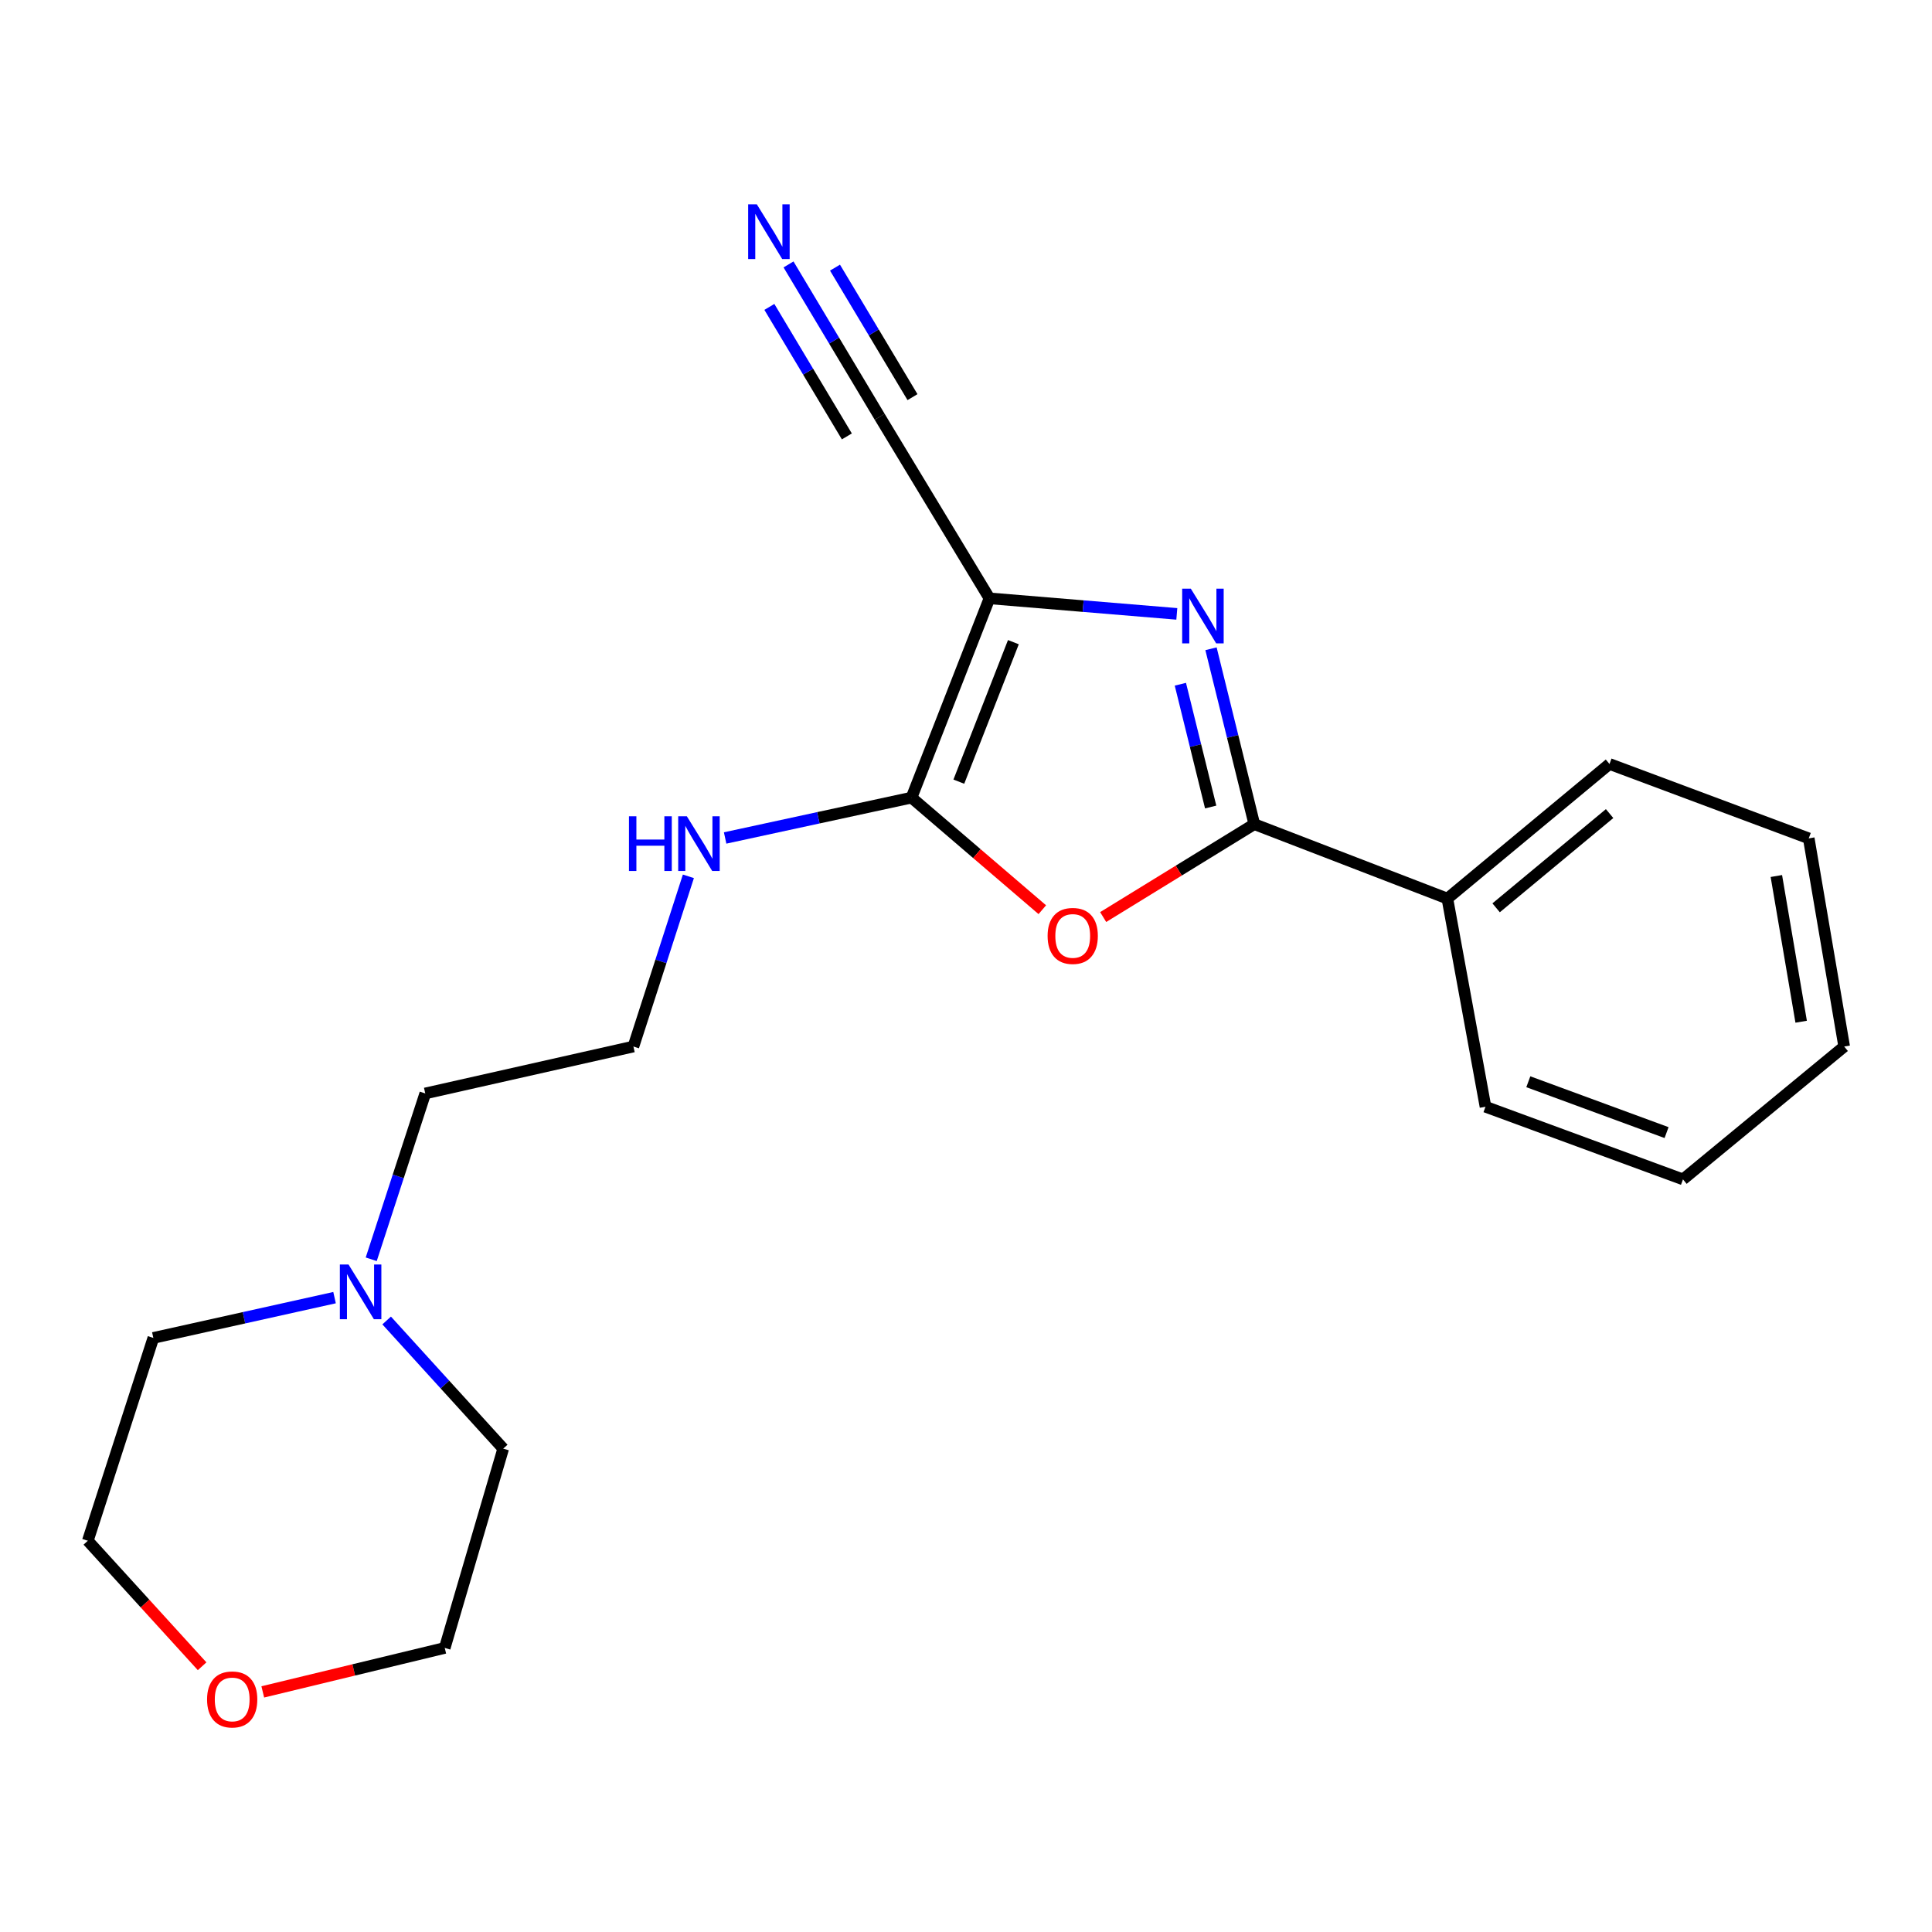 <?xml version='1.0' encoding='iso-8859-1'?>
<svg version='1.1' baseProfile='full'
              xmlns='http://www.w3.org/2000/svg'
                      xmlns:rdkit='http://www.rdkit.org/xml'
                      xmlns:xlink='http://www.w3.org/1999/xlink'
                  xml:space='preserve'
width='1000px' height='1000px' viewBox='0 0 1000 1000'>
<!-- END OF HEADER -->
<rect style='opacity:1.0;fill:#FFFFFF;stroke:none' width='1000' height='1000' x='0' y='0'> </rect>
<path class='bond-0' d='M 512.141,309.703 L 560.631,313.723' style='fill:none;fill-rule:evenodd;stroke:#000000;stroke-width:6px;stroke-linecap:butt;stroke-linejoin:miter;stroke-opacity:1' />
<path class='bond-0' d='M 560.631,313.723 L 609.12,317.743' style='fill:none;fill-rule:evenodd;stroke:#0000FF;stroke-width:6px;stroke-linecap:butt;stroke-linejoin:miter;stroke-opacity:1' />
<path class='bond-2' d='M 512.141,309.703 L 471.803,412.848' style='fill:none;fill-rule:evenodd;stroke:#000000;stroke-width:6px;stroke-linecap:butt;stroke-linejoin:miter;stroke-opacity:1' />
<path class='bond-2' d='M 524.526,332.384 L 496.289,404.586' style='fill:none;fill-rule:evenodd;stroke:#000000;stroke-width:6px;stroke-linecap:butt;stroke-linejoin:miter;stroke-opacity:1' />
<path class='bond-4' d='M 512.141,309.703 L 455.317,215.719' style='fill:none;fill-rule:evenodd;stroke:#000000;stroke-width:6px;stroke-linecap:butt;stroke-linejoin:miter;stroke-opacity:1' />
<path class='bond-1' d='M 626.813,335.798 L 638.018,381.19' style='fill:none;fill-rule:evenodd;stroke:#0000FF;stroke-width:6px;stroke-linecap:butt;stroke-linejoin:miter;stroke-opacity:1' />
<path class='bond-1' d='M 638.018,381.19 L 649.224,426.583' style='fill:none;fill-rule:evenodd;stroke:#000000;stroke-width:6px;stroke-linecap:butt;stroke-linejoin:miter;stroke-opacity:1' />
<path class='bond-1' d='M 610.956,354.16 L 618.8,385.935' style='fill:none;fill-rule:evenodd;stroke:#0000FF;stroke-width:6px;stroke-linecap:butt;stroke-linejoin:miter;stroke-opacity:1' />
<path class='bond-1' d='M 618.8,385.935 L 626.644,417.71' style='fill:none;fill-rule:evenodd;stroke:#000000;stroke-width:6px;stroke-linecap:butt;stroke-linejoin:miter;stroke-opacity:1' />
<path class='bond-7' d='M 649.224,426.583 L 749.158,465.107' style='fill:none;fill-rule:evenodd;stroke:#000000;stroke-width:6px;stroke-linecap:butt;stroke-linejoin:miter;stroke-opacity:1' />
<path class='bond-21' d='M 649.224,426.583 L 610.111,450.625' style='fill:none;fill-rule:evenodd;stroke:#000000;stroke-width:6px;stroke-linecap:butt;stroke-linejoin:miter;stroke-opacity:1' />
<path class='bond-21' d='M 610.111,450.625 L 570.998,474.667' style='fill:none;fill-rule:evenodd;stroke:#FF0000;stroke-width:6px;stroke-linecap:butt;stroke-linejoin:miter;stroke-opacity:1' />
<path class='bond-3' d='M 471.803,412.848 L 505.648,441.853' style='fill:none;fill-rule:evenodd;stroke:#000000;stroke-width:6px;stroke-linecap:butt;stroke-linejoin:miter;stroke-opacity:1' />
<path class='bond-3' d='M 505.648,441.853 L 539.493,470.858' style='fill:none;fill-rule:evenodd;stroke:#FF0000;stroke-width:6px;stroke-linecap:butt;stroke-linejoin:miter;stroke-opacity:1' />
<path class='bond-8' d='M 471.803,412.848 L 423.565,423.291' style='fill:none;fill-rule:evenodd;stroke:#000000;stroke-width:6px;stroke-linecap:butt;stroke-linejoin:miter;stroke-opacity:1' />
<path class='bond-8' d='M 423.565,423.291 L 375.328,433.734' style='fill:none;fill-rule:evenodd;stroke:#0000FF;stroke-width:6px;stroke-linecap:butt;stroke-linejoin:miter;stroke-opacity:1' />
<path class='bond-5' d='M 455.317,215.719 L 431.724,176.29' style='fill:none;fill-rule:evenodd;stroke:#000000;stroke-width:6px;stroke-linecap:butt;stroke-linejoin:miter;stroke-opacity:1' />
<path class='bond-5' d='M 431.724,176.29 L 408.131,136.861' style='fill:none;fill-rule:evenodd;stroke:#0000FF;stroke-width:6px;stroke-linecap:butt;stroke-linejoin:miter;stroke-opacity:1' />
<path class='bond-5' d='M 472.304,205.555 L 452.25,172.04' style='fill:none;fill-rule:evenodd;stroke:#000000;stroke-width:6px;stroke-linecap:butt;stroke-linejoin:miter;stroke-opacity:1' />
<path class='bond-5' d='M 452.25,172.04 L 432.196,138.525' style='fill:none;fill-rule:evenodd;stroke:#0000FF;stroke-width:6px;stroke-linecap:butt;stroke-linejoin:miter;stroke-opacity:1' />
<path class='bond-5' d='M 438.331,225.883 L 418.277,192.368' style='fill:none;fill-rule:evenodd;stroke:#000000;stroke-width:6px;stroke-linecap:butt;stroke-linejoin:miter;stroke-opacity:1' />
<path class='bond-5' d='M 418.277,192.368 L 398.222,158.854' style='fill:none;fill-rule:evenodd;stroke:#0000FF;stroke-width:6px;stroke-linecap:butt;stroke-linejoin:miter;stroke-opacity:1' />
<path class='bond-6' d='M 192.145,651.798 L 206.13,608.882' style='fill:none;fill-rule:evenodd;stroke:#0000FF;stroke-width:6px;stroke-linecap:butt;stroke-linejoin:miter;stroke-opacity:1' />
<path class='bond-6' d='M 206.13,608.882 L 220.116,565.965' style='fill:none;fill-rule:evenodd;stroke:#000000;stroke-width:6px;stroke-linecap:butt;stroke-linejoin:miter;stroke-opacity:1' />
<path class='bond-12' d='M 173.163,671.656 L 126.267,682.079' style='fill:none;fill-rule:evenodd;stroke:#0000FF;stroke-width:6px;stroke-linecap:butt;stroke-linejoin:miter;stroke-opacity:1' />
<path class='bond-12' d='M 126.267,682.079 L 79.371,692.501' style='fill:none;fill-rule:evenodd;stroke:#000000;stroke-width:6px;stroke-linecap:butt;stroke-linejoin:miter;stroke-opacity:1' />
<path class='bond-13' d='M 200.133,683.481 L 230.299,716.645' style='fill:none;fill-rule:evenodd;stroke:#0000FF;stroke-width:6px;stroke-linecap:butt;stroke-linejoin:miter;stroke-opacity:1' />
<path class='bond-13' d='M 230.299,716.645 L 260.465,749.809' style='fill:none;fill-rule:evenodd;stroke:#000000;stroke-width:6px;stroke-linecap:butt;stroke-linejoin:miter;stroke-opacity:1' />
<path class='bond-16' d='M 749.158,465.107 L 833.068,395.428' style='fill:none;fill-rule:evenodd;stroke:#000000;stroke-width:6px;stroke-linecap:butt;stroke-linejoin:miter;stroke-opacity:1' />
<path class='bond-16' d='M 774.391,469.885 L 833.128,421.109' style='fill:none;fill-rule:evenodd;stroke:#000000;stroke-width:6px;stroke-linecap:butt;stroke-linejoin:miter;stroke-opacity:1' />
<path class='bond-17' d='M 749.158,465.107 L 768.887,572.849' style='fill:none;fill-rule:evenodd;stroke:#000000;stroke-width:6px;stroke-linecap:butt;stroke-linejoin:miter;stroke-opacity:1' />
<path class='bond-10' d='M 356.309,453.587 L 342.083,497.635' style='fill:none;fill-rule:evenodd;stroke:#0000FF;stroke-width:6px;stroke-linecap:butt;stroke-linejoin:miter;stroke-opacity:1' />
<path class='bond-10' d='M 342.083,497.635 L 327.857,541.682' style='fill:none;fill-rule:evenodd;stroke:#000000;stroke-width:6px;stroke-linecap:butt;stroke-linejoin:miter;stroke-opacity:1' />
<path class='bond-9' d='M 136.012,875.721 L 183.106,864.343' style='fill:none;fill-rule:evenodd;stroke:#FF0000;stroke-width:6px;stroke-linecap:butt;stroke-linejoin:miter;stroke-opacity:1' />
<path class='bond-9' d='M 183.106,864.343 L 230.2,852.964' style='fill:none;fill-rule:evenodd;stroke:#000000;stroke-width:6px;stroke-linecap:butt;stroke-linejoin:miter;stroke-opacity:1' />
<path class='bond-23' d='M 104.613,862.451 L 75.034,829.972' style='fill:none;fill-rule:evenodd;stroke:#FF0000;stroke-width:6px;stroke-linecap:butt;stroke-linejoin:miter;stroke-opacity:1' />
<path class='bond-23' d='M 75.034,829.972 L 45.455,797.493' style='fill:none;fill-rule:evenodd;stroke:#000000;stroke-width:6px;stroke-linecap:butt;stroke-linejoin:miter;stroke-opacity:1' />
<path class='bond-11' d='M 327.857,541.682 L 220.116,565.965' style='fill:none;fill-rule:evenodd;stroke:#000000;stroke-width:6px;stroke-linecap:butt;stroke-linejoin:miter;stroke-opacity:1' />
<path class='bond-15' d='M 79.371,692.501 L 45.455,797.493' style='fill:none;fill-rule:evenodd;stroke:#000000;stroke-width:6px;stroke-linecap:butt;stroke-linejoin:miter;stroke-opacity:1' />
<path class='bond-14' d='M 260.465,749.809 L 230.2,852.964' style='fill:none;fill-rule:evenodd;stroke:#000000;stroke-width:6px;stroke-linecap:butt;stroke-linejoin:miter;stroke-opacity:1' />
<path class='bond-18' d='M 833.068,395.428 L 936.202,433.941' style='fill:none;fill-rule:evenodd;stroke:#000000;stroke-width:6px;stroke-linecap:butt;stroke-linejoin:miter;stroke-opacity:1' />
<path class='bond-19' d='M 768.887,572.849 L 871.108,610.449' style='fill:none;fill-rule:evenodd;stroke:#000000;stroke-width:6px;stroke-linecap:butt;stroke-linejoin:miter;stroke-opacity:1' />
<path class='bond-19' d='M 791.054,559.911 L 862.609,586.231' style='fill:none;fill-rule:evenodd;stroke:#000000;stroke-width:6px;stroke-linecap:butt;stroke-linejoin:miter;stroke-opacity:1' />
<path class='bond-22' d='M 936.202,433.941 L 954.545,541.682' style='fill:none;fill-rule:evenodd;stroke:#000000;stroke-width:6px;stroke-linecap:butt;stroke-linejoin:miter;stroke-opacity:1' />
<path class='bond-22' d='M 919.439,453.424 L 932.279,528.844' style='fill:none;fill-rule:evenodd;stroke:#000000;stroke-width:6px;stroke-linecap:butt;stroke-linejoin:miter;stroke-opacity:1' />
<path class='bond-20' d='M 871.108,610.449 L 954.545,541.682' style='fill:none;fill-rule:evenodd;stroke:#000000;stroke-width:6px;stroke-linecap:butt;stroke-linejoin:miter;stroke-opacity:1' />
<path  class='atom-1' d='M 616.372 304.704
L 625.652 319.704
Q 626.572 321.184, 628.052 323.864
Q 629.532 326.544, 629.612 326.704
L 629.612 304.704
L 633.372 304.704
L 633.372 333.024
L 629.492 333.024
L 619.532 316.624
Q 618.372 314.704, 617.132 312.504
Q 615.932 310.304, 615.572 309.624
L 615.572 333.024
L 611.892 333.024
L 611.892 304.704
L 616.372 304.704
' fill='#0000FF'/>
<path  class='atom-4' d='M 542.24 484.433
Q 542.24 477.633, 545.6 473.833
Q 548.96 470.033, 555.24 470.033
Q 561.52 470.033, 564.88 473.833
Q 568.24 477.633, 568.24 484.433
Q 568.24 491.313, 564.84 495.233
Q 561.44 499.113, 555.24 499.113
Q 549 499.113, 545.6 495.233
Q 542.24 491.353, 542.24 484.433
M 555.24 495.913
Q 559.56 495.913, 561.88 493.033
Q 564.24 490.113, 564.24 484.433
Q 564.24 478.873, 561.88 476.073
Q 559.56 473.233, 555.24 473.233
Q 550.92 473.233, 548.56 476.033
Q 546.24 478.833, 546.24 484.433
Q 546.24 490.153, 548.56 493.033
Q 550.92 495.913, 555.24 495.913
' fill='#FF0000'/>
<path  class='atom-6' d='M 391.728 105.749
L 401.008 120.749
Q 401.928 122.229, 403.408 124.909
Q 404.888 127.589, 404.968 127.749
L 404.968 105.749
L 408.728 105.749
L 408.728 134.069
L 404.848 134.069
L 394.888 117.669
Q 393.728 115.749, 392.488 113.549
Q 391.288 111.349, 390.928 110.669
L 390.928 134.069
L 387.248 134.069
L 387.248 105.749
L 391.728 105.749
' fill='#0000FF'/>
<path  class='atom-7' d='M 180.39 654.499
L 189.67 669.499
Q 190.59 670.979, 192.07 673.659
Q 193.55 676.339, 193.63 676.499
L 193.63 654.499
L 197.39 654.499
L 197.39 682.819
L 193.51 682.819
L 183.55 666.419
Q 182.39 664.499, 181.15 662.299
Q 179.95 660.099, 179.59 659.419
L 179.59 682.819
L 175.91 682.819
L 175.91 654.499
L 180.39 654.499
' fill='#0000FF'/>
<path  class='atom-9' d='M 325.553 422.508
L 329.393 422.508
L 329.393 434.548
L 343.873 434.548
L 343.873 422.508
L 347.713 422.508
L 347.713 450.828
L 343.873 450.828
L 343.873 437.748
L 329.393 437.748
L 329.393 450.828
L 325.553 450.828
L 325.553 422.508
' fill='#0000FF'/>
<path  class='atom-9' d='M 355.513 422.508
L 364.793 437.508
Q 365.713 438.988, 367.193 441.668
Q 368.673 444.348, 368.753 444.508
L 368.753 422.508
L 372.513 422.508
L 372.513 450.828
L 368.633 450.828
L 358.673 434.428
Q 357.513 432.508, 356.273 430.308
Q 355.073 428.108, 354.713 427.428
L 354.713 450.828
L 351.033 450.828
L 351.033 422.508
L 355.513 422.508
' fill='#0000FF'/>
<path  class='atom-10' d='M 107.182 879.625
Q 107.182 872.825, 110.542 869.025
Q 113.902 865.225, 120.182 865.225
Q 126.462 865.225, 129.822 869.025
Q 133.182 872.825, 133.182 879.625
Q 133.182 886.505, 129.782 890.425
Q 126.382 894.305, 120.182 894.305
Q 113.942 894.305, 110.542 890.425
Q 107.182 886.545, 107.182 879.625
M 120.182 891.105
Q 124.502 891.105, 126.822 888.225
Q 129.182 885.305, 129.182 879.625
Q 129.182 874.065, 126.822 871.265
Q 124.502 868.425, 120.182 868.425
Q 115.862 868.425, 113.502 871.225
Q 111.182 874.025, 111.182 879.625
Q 111.182 885.345, 113.502 888.225
Q 115.862 891.105, 120.182 891.105
' fill='#FF0000'/>
</svg>
